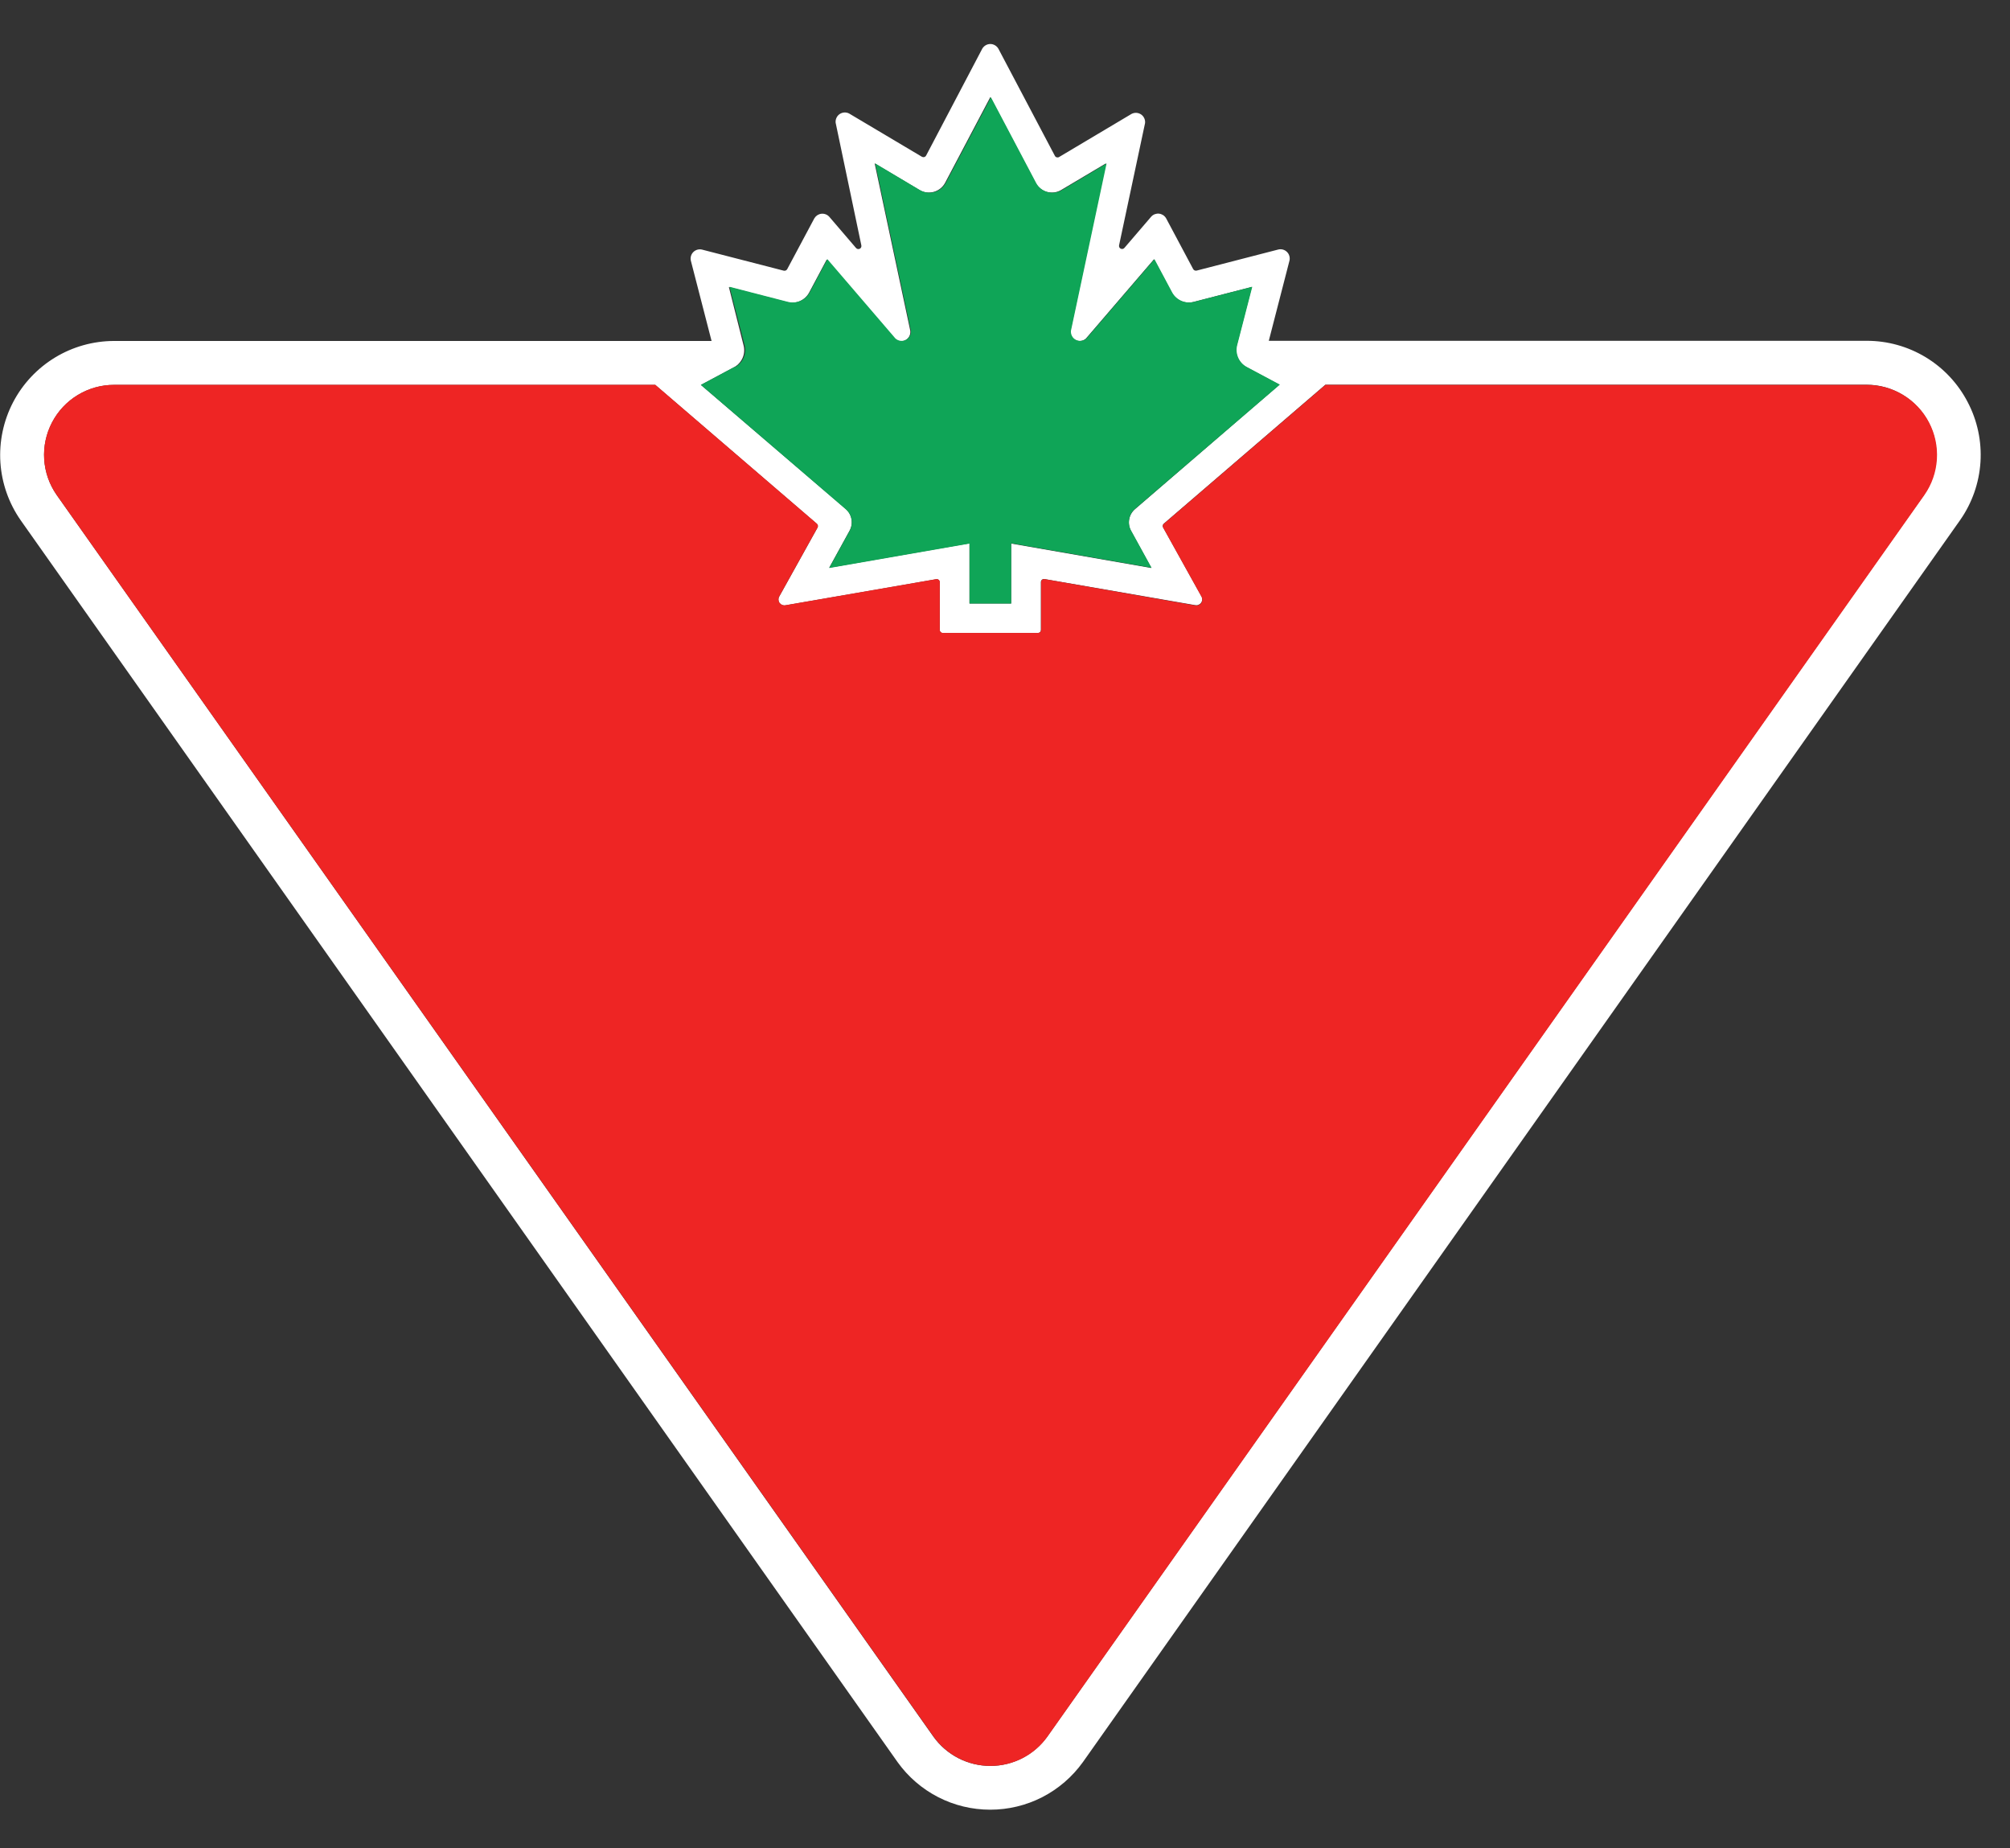 <svg width="62" height="57" viewBox="0 0 62 57" fill="none" xmlns="http://www.w3.org/2000/svg">
<rect x="0" y="0" width="62" height="57" fill="#333333" stroke="none"/>
<path d="M60.695 12.401C60.399 11.83 59.952 11.352 59.402 11.018C58.852 10.685 58.222 10.509 57.579 10.51H39.137L39.777 8.03C39.786 7.984 39.784 7.935 39.77 7.89C39.757 7.844 39.732 7.803 39.698 7.77C39.664 7.736 39.623 7.712 39.577 7.698C39.531 7.685 39.483 7.683 39.437 7.693L36.911 8.345C36.891 8.35 36.868 8.348 36.849 8.339C36.829 8.331 36.813 8.315 36.803 8.296L35.969 6.731C35.946 6.692 35.915 6.659 35.878 6.634C35.84 6.61 35.798 6.594 35.753 6.589C35.709 6.584 35.664 6.59 35.622 6.605C35.58 6.621 35.542 6.646 35.512 6.679L34.686 7.642C34.673 7.659 34.654 7.672 34.633 7.676C34.611 7.681 34.589 7.679 34.569 7.669C34.549 7.659 34.534 7.643 34.525 7.623C34.516 7.603 34.514 7.58 34.52 7.559L35.32 3.797C35.326 3.746 35.318 3.694 35.296 3.647C35.275 3.6 35.241 3.56 35.199 3.53C35.156 3.501 35.106 3.484 35.055 3.48C35.004 3.477 34.952 3.488 34.906 3.511L32.669 4.842C32.658 4.849 32.646 4.853 32.634 4.855C32.621 4.856 32.608 4.855 32.596 4.852C32.584 4.848 32.572 4.843 32.562 4.835C32.552 4.826 32.544 4.817 32.538 4.805L30.793 1.497C30.767 1.455 30.731 1.419 30.688 1.395C30.645 1.37 30.597 1.357 30.547 1.357C30.497 1.357 30.449 1.37 30.406 1.395C30.363 1.419 30.327 1.455 30.301 1.497L28.567 4.797C28.561 4.808 28.553 4.818 28.543 4.826C28.533 4.834 28.522 4.84 28.51 4.843C28.497 4.847 28.485 4.848 28.472 4.846C28.459 4.844 28.447 4.84 28.436 4.834L26.191 3.5C26.145 3.476 26.093 3.466 26.042 3.469C25.99 3.472 25.941 3.49 25.898 3.519C25.856 3.548 25.822 3.588 25.801 3.635C25.779 3.682 25.771 3.734 25.776 3.785L26.568 7.562C26.574 7.583 26.572 7.605 26.563 7.626C26.555 7.646 26.539 7.662 26.519 7.672C26.5 7.682 26.477 7.684 26.456 7.679C26.434 7.674 26.415 7.662 26.402 7.645L25.577 6.682C25.546 6.649 25.509 6.624 25.466 6.608C25.425 6.593 25.38 6.587 25.335 6.592C25.291 6.597 25.248 6.613 25.21 6.637C25.173 6.662 25.142 6.695 25.119 6.733L24.283 8.299C24.273 8.318 24.257 8.334 24.237 8.342C24.217 8.351 24.195 8.353 24.174 8.347L21.649 7.696C21.602 7.686 21.553 7.688 21.508 7.701C21.462 7.715 21.42 7.739 21.386 7.773C21.352 7.807 21.327 7.849 21.314 7.895C21.3 7.941 21.299 7.989 21.309 8.036L21.949 10.515H3.518C2.875 10.516 2.245 10.693 1.696 11.026C1.147 11.36 0.699 11.838 0.402 12.408C0.106 12.978 -0.029 13.619 0.012 14.26C0.054 14.901 0.271 15.519 0.639 16.046L27.688 54.344C28.013 54.797 28.442 55.167 28.939 55.422C29.436 55.677 29.986 55.809 30.544 55.809C31.102 55.809 31.653 55.677 32.15 55.422C32.646 55.167 33.075 54.797 33.401 54.344L60.461 16.04C60.83 15.513 61.047 14.895 61.089 14.253C61.13 13.611 60.994 12.97 60.695 12.401ZM22.649 11.321C22.765 11.256 22.856 11.154 22.908 11.032C22.96 10.909 22.969 10.773 22.934 10.644L22.483 8.853L24.277 9.316C24.405 9.35 24.542 9.341 24.665 9.289C24.787 9.238 24.889 9.146 24.954 9.03L25.502 8.002L27.602 10.447C27.645 10.486 27.699 10.512 27.756 10.52C27.814 10.527 27.873 10.518 27.925 10.491C27.977 10.465 28.019 10.423 28.047 10.372C28.074 10.32 28.085 10.262 28.079 10.204L26.979 5.037L28.362 5.859C28.428 5.898 28.501 5.923 28.577 5.933C28.654 5.942 28.731 5.937 28.805 5.916C28.878 5.895 28.947 5.86 29.007 5.812C29.067 5.764 29.117 5.704 29.153 5.636L30.547 2.994L31.941 5.636C31.977 5.704 32.027 5.764 32.087 5.812C32.147 5.86 32.215 5.895 32.289 5.916C32.363 5.937 32.441 5.942 32.517 5.933C32.593 5.923 32.666 5.898 32.732 5.859L34.115 5.037L33.018 10.204C33.013 10.261 33.025 10.319 33.053 10.369C33.081 10.42 33.124 10.46 33.175 10.486C33.227 10.512 33.285 10.521 33.342 10.513C33.399 10.505 33.452 10.48 33.495 10.441L35.595 7.996L36.143 9.024C36.208 9.141 36.31 9.232 36.432 9.284C36.555 9.335 36.691 9.345 36.82 9.31L38.614 8.847L38.151 10.638C38.117 10.767 38.126 10.903 38.178 11.026C38.229 11.149 38.321 11.251 38.437 11.315L39.465 11.864L35.009 15.703C34.915 15.784 34.851 15.895 34.83 16.017C34.808 16.14 34.829 16.266 34.889 16.374L35.517 17.517L31.19 16.763V18.611H29.904V16.754L25.577 17.508L26.205 16.366C26.265 16.257 26.286 16.131 26.264 16.009C26.243 15.886 26.179 15.775 26.085 15.694L21.62 11.87L22.649 11.321ZM59.347 15.263L32.304 53.555C32.104 53.835 31.84 54.063 31.535 54.22C31.229 54.377 30.891 54.459 30.547 54.459C30.203 54.459 29.865 54.377 29.559 54.22C29.254 54.063 28.99 53.835 28.79 53.555L1.747 15.263C1.522 14.939 1.389 14.56 1.364 14.166C1.339 13.773 1.422 13.38 1.605 13.03C1.787 12.68 2.062 12.387 2.4 12.182C2.737 11.978 3.124 11.87 3.518 11.87H20.212L25.197 16.154C25.213 16.169 25.224 16.188 25.227 16.209C25.231 16.231 25.227 16.253 25.217 16.271L24.034 18.4C24.017 18.43 24.01 18.464 24.012 18.498C24.014 18.533 24.025 18.566 24.045 18.594C24.065 18.622 24.093 18.644 24.125 18.657C24.157 18.67 24.192 18.674 24.225 18.668L28.876 17.863C28.89 17.86 28.904 17.861 28.917 17.864C28.931 17.868 28.943 17.874 28.954 17.883C28.965 17.892 28.973 17.904 28.979 17.916C28.985 17.929 28.988 17.943 28.987 17.957V19.428C28.987 19.453 28.997 19.477 29.015 19.495C29.033 19.512 29.057 19.522 29.082 19.522H32.012C32.037 19.522 32.061 19.512 32.079 19.495C32.097 19.477 32.107 19.453 32.107 19.428V17.951C32.106 17.937 32.109 17.923 32.115 17.911C32.121 17.898 32.129 17.887 32.14 17.878C32.151 17.869 32.163 17.862 32.177 17.858C32.19 17.855 32.204 17.854 32.218 17.857L36.869 18.662C36.903 18.668 36.938 18.665 36.969 18.651C37.001 18.638 37.029 18.616 37.049 18.588C37.069 18.56 37.081 18.527 37.083 18.493C37.084 18.458 37.077 18.424 37.06 18.394L35.877 16.266C35.867 16.247 35.863 16.225 35.867 16.204C35.87 16.182 35.881 16.163 35.897 16.149L40.882 11.864H57.576C57.97 11.864 58.357 11.972 58.694 12.177C59.032 12.381 59.307 12.675 59.489 13.024C59.672 13.374 59.755 13.767 59.73 14.161C59.705 14.554 59.572 14.934 59.347 15.257" fill="white"/>
<path d="M22.647 11.321L21.619 11.87L26.087 15.703C26.181 15.784 26.244 15.895 26.266 16.017C26.288 16.14 26.267 16.266 26.206 16.374L25.578 17.517L29.906 16.763V18.611H31.191V16.754L35.519 17.509L34.891 16.366C34.83 16.257 34.809 16.131 34.831 16.009C34.853 15.887 34.916 15.776 35.011 15.695L39.478 11.861L38.45 11.313C38.334 11.248 38.242 11.146 38.191 11.023C38.139 10.901 38.129 10.764 38.164 10.636L38.627 8.845L36.836 9.307C36.707 9.342 36.571 9.333 36.448 9.281C36.325 9.229 36.224 9.138 36.159 9.022L35.61 7.993L33.511 10.438C33.468 10.477 33.415 10.502 33.358 10.51C33.301 10.518 33.243 10.509 33.191 10.483C33.139 10.458 33.097 10.417 33.069 10.367C33.041 10.316 33.029 10.259 33.034 10.201L34.133 5.042L32.751 5.865C32.685 5.904 32.611 5.929 32.535 5.938C32.459 5.948 32.382 5.942 32.308 5.922C32.234 5.901 32.165 5.865 32.105 5.817C32.046 5.769 31.996 5.71 31.96 5.642L30.566 3L29.172 5.642C29.135 5.71 29.086 5.769 29.026 5.817C28.966 5.865 28.897 5.901 28.823 5.922C28.75 5.942 28.672 5.948 28.596 5.938C28.52 5.929 28.447 5.904 28.38 5.865L26.998 5.042L28.098 10.201C28.103 10.259 28.091 10.316 28.063 10.367C28.035 10.417 27.992 10.458 27.94 10.483C27.889 10.509 27.831 10.518 27.773 10.51C27.716 10.502 27.663 10.477 27.62 10.438L25.521 7.993L24.973 9.022C24.908 9.138 24.806 9.229 24.683 9.281C24.561 9.333 24.424 9.342 24.296 9.307L22.504 8.845L22.967 10.639C23.002 10.767 22.993 10.903 22.941 11.026C22.889 11.149 22.798 11.251 22.681 11.316" fill="#0FA557"/>
<path d="M57.577 11.87H40.883L35.898 16.154C35.882 16.169 35.871 16.188 35.868 16.209C35.864 16.231 35.868 16.253 35.878 16.271L37.061 18.4C37.078 18.43 37.087 18.465 37.085 18.499C37.084 18.534 37.072 18.568 37.052 18.597C37.032 18.625 37.004 18.647 36.972 18.66C36.939 18.674 36.904 18.677 36.87 18.671L32.225 17.86C32.211 17.857 32.197 17.858 32.184 17.861C32.17 17.865 32.157 17.872 32.147 17.881C32.136 17.89 32.128 17.901 32.122 17.913C32.116 17.926 32.113 17.94 32.113 17.954V19.425C32.113 19.45 32.103 19.474 32.086 19.492C32.068 19.509 32.044 19.519 32.019 19.519H29.083C29.058 19.519 29.034 19.509 29.016 19.492C28.998 19.474 28.988 19.45 28.988 19.425V17.954C28.988 17.94 28.986 17.926 28.98 17.913C28.974 17.901 28.966 17.89 28.955 17.881C28.944 17.872 28.932 17.865 28.918 17.861C28.905 17.858 28.891 17.857 28.877 17.86L24.226 18.665C24.192 18.671 24.157 18.667 24.126 18.654C24.094 18.641 24.066 18.619 24.046 18.591C24.026 18.563 24.015 18.53 24.012 18.496C24.011 18.461 24.018 18.427 24.035 18.397L25.218 16.269C25.228 16.25 25.232 16.228 25.228 16.207C25.225 16.185 25.214 16.166 25.198 16.151L20.213 11.867H3.516C3.122 11.867 2.735 11.975 2.398 12.18C2.06 12.384 1.786 12.677 1.603 13.027C1.42 13.377 1.337 13.77 1.362 14.164C1.387 14.557 1.52 14.937 1.745 15.26L28.797 53.555C28.997 53.835 29.26 54.063 29.566 54.22C29.872 54.377 30.21 54.459 30.554 54.459C30.897 54.459 31.236 54.377 31.541 54.22C31.847 54.063 32.111 53.835 32.31 53.555L59.362 15.263C59.588 14.939 59.72 14.56 59.745 14.166C59.77 13.773 59.687 13.38 59.504 13.03C59.322 12.68 59.047 12.387 58.71 12.183C58.373 11.978 57.986 11.87 57.591 11.87" fill="#EE2524"/>
</svg>

